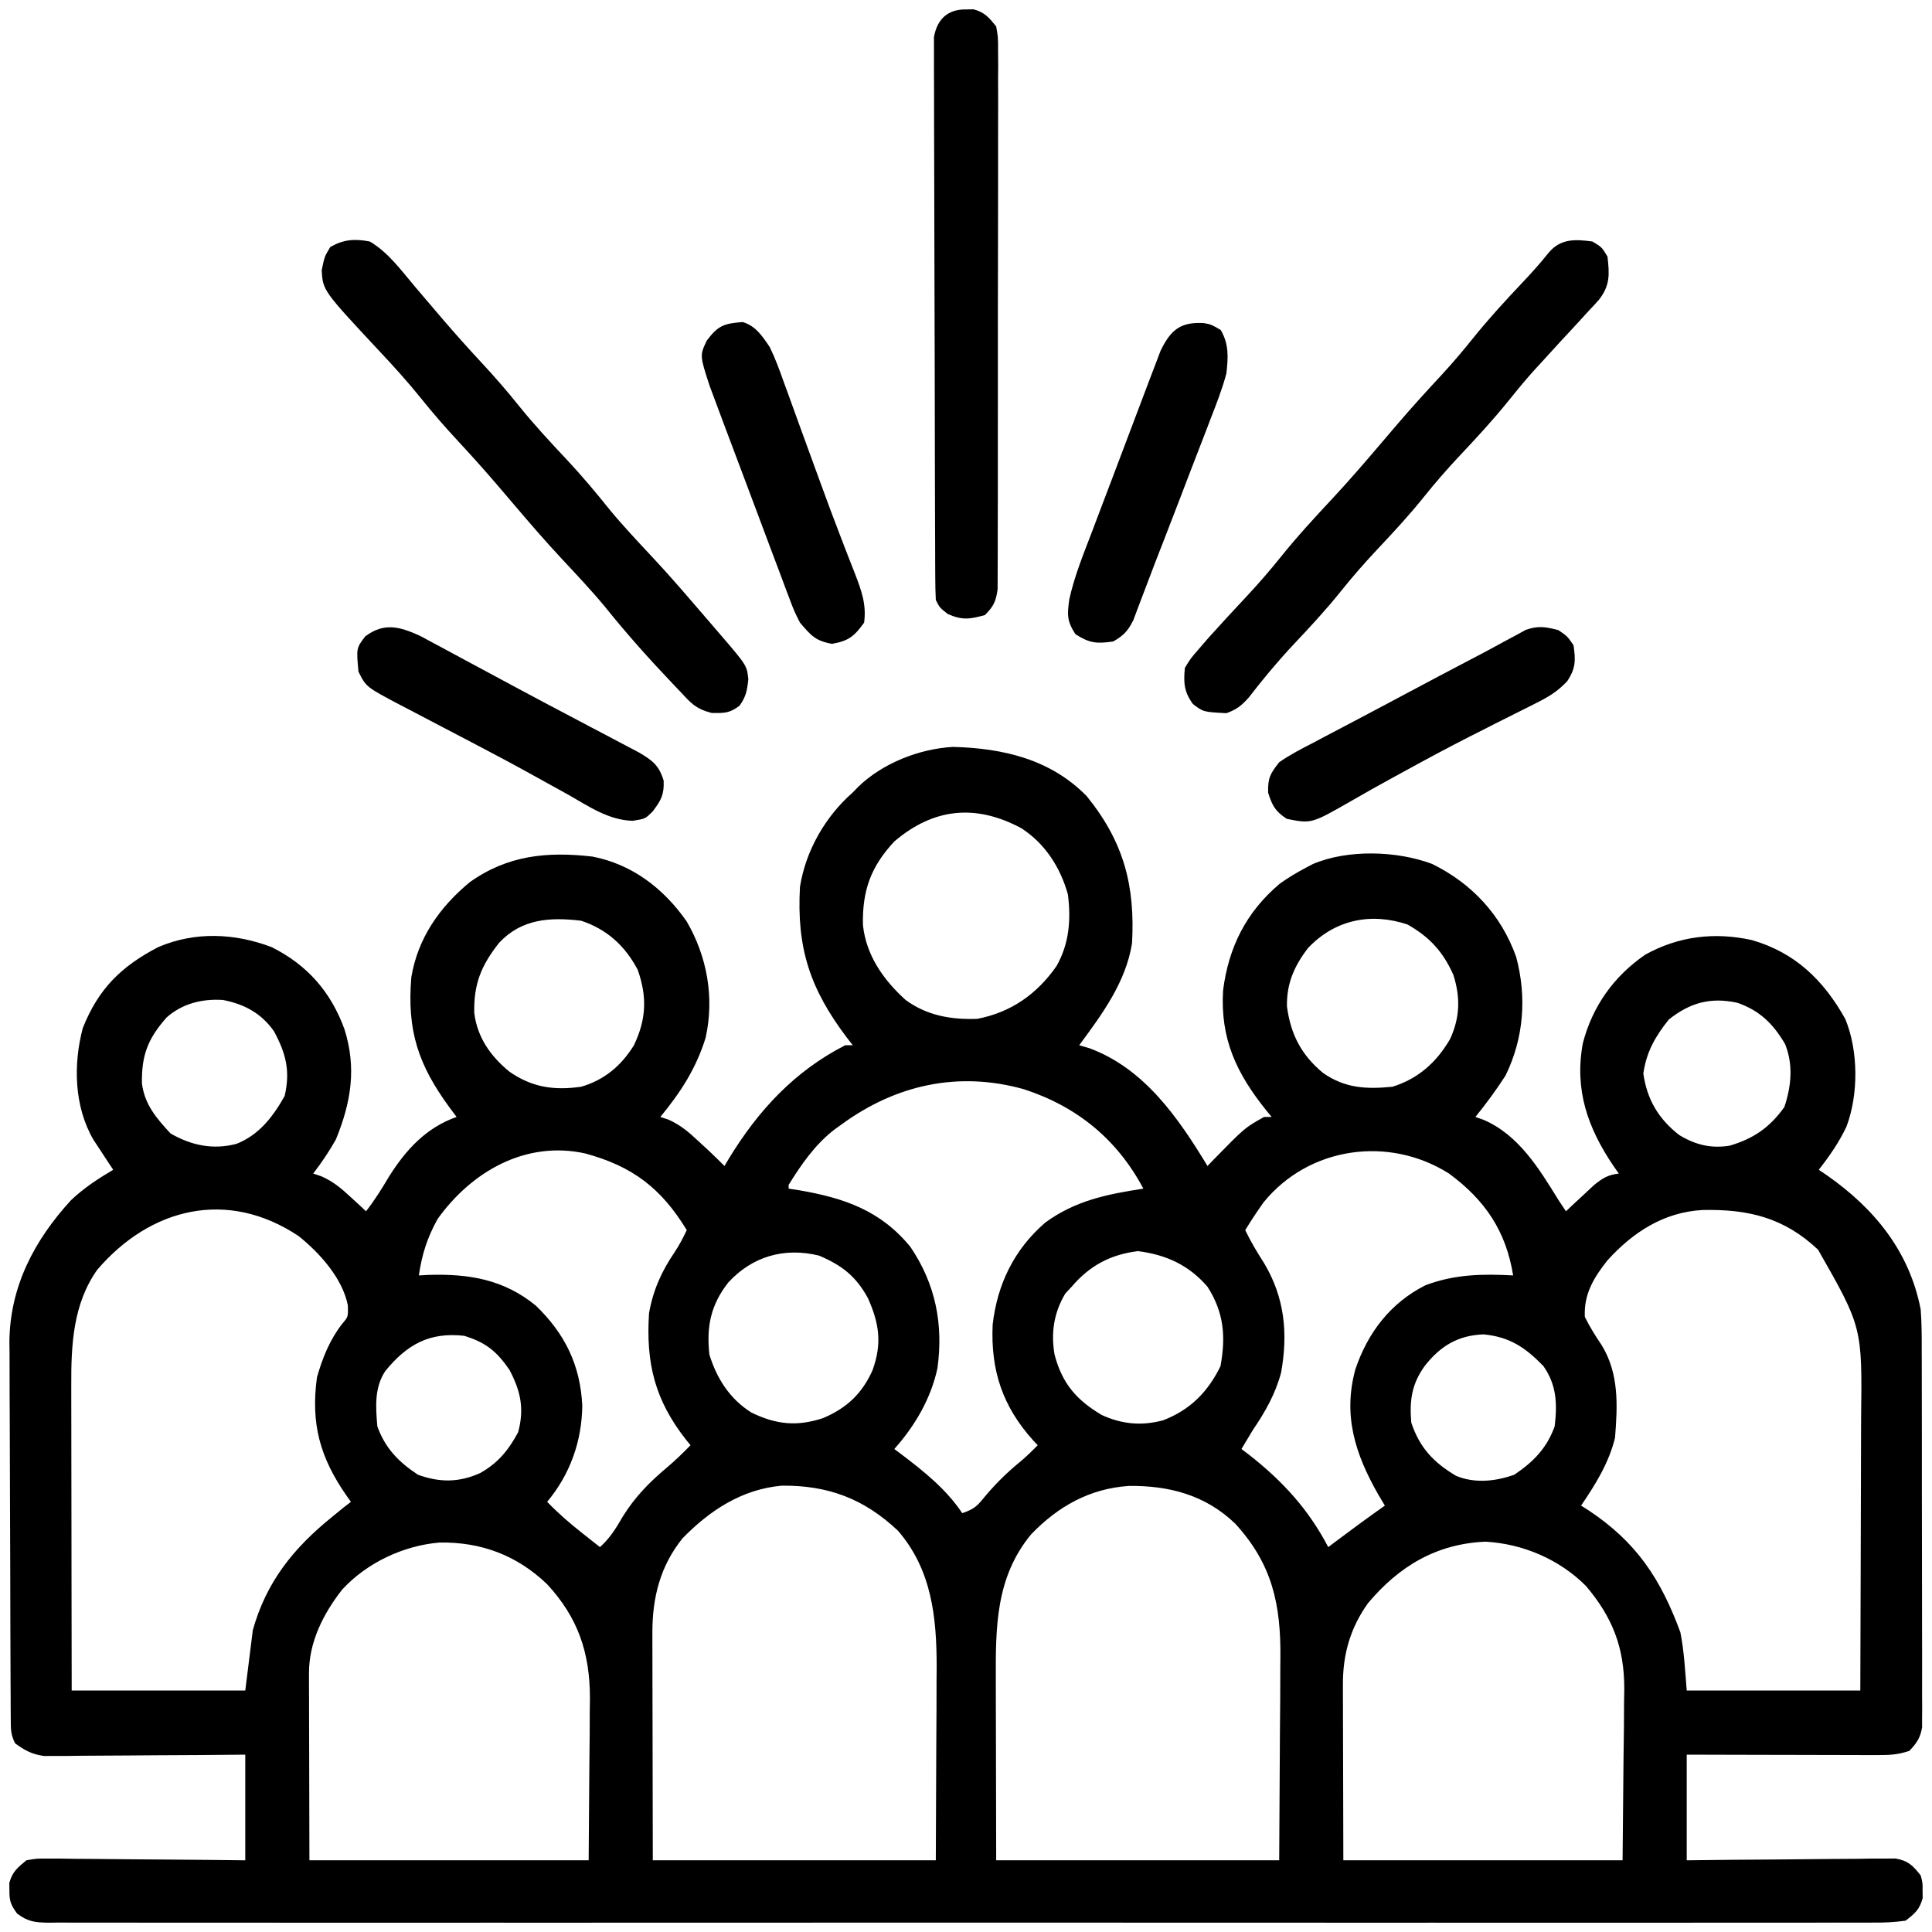 <?xml version="1.0" encoding="UTF-8"?> <svg xmlns="http://www.w3.org/2000/svg" version="1.1" width="512" height="512"><path d="M0 0 C9.803 12.097 12.845 23.677 12 39 C10.332 49.332 4.093 57.756 -2 66 C-0.681 66.383 -0.681 66.383 0.664 66.773 C15.276 72.146 24.291 85.295 32 98 C32.58 97.397 33.16 96.793 33.758 96.172 C41.858 87.885 41.858 87.885 47 85 C47.66 85 48.32 85 49 85 C48.541 84.443 48.082 83.886 47.609 83.312 C39.727 73.509 35.371 64.387 36.125 51.5 C37.58 40.01 42.265 30.66 51.203 23.148 C53.407 21.584 55.609 20.258 58 19 C58.639 18.661 59.279 18.322 59.938 17.973 C69.218 14.039 82.19 14.457 91.5 17.938 C102.116 23.15 109.867 31.53 113.812 42.625 C116.643 53.233 115.821 64.133 111 74 C108.536 77.842 105.874 81.456 103 85 C103.736 85.26 104.472 85.521 105.23 85.789 C114.53 89.855 119.864 98.686 125 107 C125.66 107.99 126.32 108.98 127 110 C128.013 109.043 128.013 109.043 129.047 108.066 C129.939 107.24 130.831 106.414 131.75 105.562 C132.632 104.739 133.513 103.915 134.422 103.066 C136.789 101.169 138.051 100.379 141 100 C140.294 99 140.294 99 139.574 97.98 C132.725 87.841 129.198 77.732 131.469 65.469 C134.005 55.686 139.671 47.726 148 42 C156.851 37.081 166.405 35.955 176.25 38.125 C187.686 41.414 195.24 48.713 201 59 C204.499 67.41 204.567 79.059 201.312 87.625 C199.332 91.771 196.827 95.388 194 99 C194.713 99.485 195.426 99.969 196.16 100.469 C208.673 109.226 218 120.548 221 136 C221.286 139.703 221.284 143.392 221.275 147.104 C221.282 148.749 221.282 148.749 221.29 150.428 C221.304 154.039 221.303 157.65 221.301 161.262 C221.305 163.776 221.309 166.29 221.314 168.803 C221.321 174.065 221.321 179.326 221.316 184.587 C221.31 190.666 221.322 196.744 221.343 202.823 C221.363 208.681 221.366 214.539 221.363 220.396 C221.363 222.886 221.368 225.375 221.378 227.864 C221.391 231.337 221.384 234.81 221.372 238.284 C221.38 239.315 221.388 240.346 221.395 241.409 C221.388 242.355 221.381 243.301 221.374 244.276 C221.374 245.507 221.374 245.507 221.375 246.763 C220.904 249.574 219.943 250.937 218 253 C214.897 254.034 212.771 254.121 209.519 254.114 C208.398 254.113 207.277 254.113 206.122 254.113 C204.913 254.108 203.703 254.103 202.457 254.098 C200.599 254.096 200.599 254.096 198.703 254.093 C195.414 254.089 192.124 254.08 188.835 254.069 C185.476 254.058 182.118 254.054 178.76 254.049 C172.173 254.039 165.587 254.019 159 254 C159 263.24 159 272.48 159 282 C163.14 281.954 167.281 281.907 171.547 281.859 C174.851 281.834 178.155 281.812 181.459 281.793 C184.946 281.772 188.432 281.744 191.918 281.698 C195.919 281.646 199.92 281.627 203.922 281.609 C205.17 281.589 206.418 281.568 207.704 281.547 C208.865 281.547 210.026 281.546 211.222 281.546 C212.243 281.537 213.265 281.528 214.317 281.519 C217.71 282.127 218.88 283.341 221 286 C221.531 288 221.531 288 221.5 290 C221.51 290.66 221.521 291.32 221.531 292 C220.728 295.023 219.481 296.095 217 298 C214.119 298.392 211.621 298.538 208.742 298.503 C207.475 298.512 207.475 298.512 206.183 298.521 C203.335 298.536 200.488 298.522 197.64 298.508 C195.585 298.513 193.53 298.519 191.476 298.527 C185.814 298.544 180.153 298.535 174.492 298.523 C168.392 298.514 162.293 298.528 156.193 298.539 C144.93 298.556 133.666 298.554 122.403 298.543 C111.998 298.533 101.594 298.53 91.19 298.535 C90.5 298.536 89.811 298.536 89.1 298.536 C86.301 298.537 83.502 298.539 80.703 298.54 C54.435 298.552 28.167 298.541 1.899 298.52 C-21.451 298.501 -44.8 298.502 -68.149 298.521 C-94.369 298.543 -120.588 298.551 -146.808 298.539 C-149.602 298.538 -152.396 298.537 -155.19 298.535 C-155.878 298.535 -156.566 298.535 -157.274 298.534 C-167.673 298.53 -178.073 298.535 -188.472 298.545 C-200.293 298.557 -212.115 298.553 -223.937 298.532 C-229.972 298.522 -236.008 298.517 -242.044 298.531 C-247.563 298.543 -253.082 298.536 -258.602 298.515 C-260.604 298.51 -262.607 298.513 -264.61 298.522 C-267.321 298.534 -270.031 298.522 -272.742 298.503 C-273.529 298.513 -274.316 298.522 -275.127 298.532 C-278.68 298.482 -280.625 298.288 -283.483 296.094 C-285.127 293.825 -285.543 292.769 -285.5 290 C-285.51 289.34 -285.521 288.68 -285.531 288 C-284.753 285.071 -283.328 283.904 -281 282 C-278.317 281.519 -278.317 281.519 -275.222 281.546 C-274.061 281.546 -272.9 281.547 -271.704 281.547 C-270.456 281.567 -269.208 281.588 -267.922 281.609 C-265.999 281.618 -265.999 281.618 -264.038 281.627 C-260.638 281.642 -257.239 281.681 -253.839 281.725 C-250.367 281.766 -246.894 281.785 -243.422 281.805 C-236.614 281.845 -229.808 281.924 -223 282 C-223 272.76 -223 263.52 -223 254 C-228.977 254.052 -228.977 254.052 -235.074 254.105 C-238.933 254.129 -242.792 254.147 -246.651 254.165 C-249.333 254.178 -252.015 254.199 -254.697 254.226 C-258.552 254.263 -262.407 254.28 -266.262 254.293 C-268.06 254.316 -268.06 254.316 -269.895 254.34 C-271.577 254.34 -271.577 254.34 -273.292 254.341 C-274.767 254.351 -274.767 254.351 -276.273 254.361 C-279.502 253.934 -281.38 252.905 -284 251 C-285.184 248.632 -285.133 247.192 -285.147 244.55 C-285.154 243.614 -285.161 242.678 -285.169 241.713 C-285.172 240.683 -285.174 239.652 -285.177 238.59 C-285.184 237.507 -285.19 236.424 -285.197 235.308 C-285.217 231.708 -285.228 228.108 -285.238 224.508 C-285.242 223.278 -285.246 222.048 -285.251 220.781 C-285.269 214.936 -285.284 209.092 -285.292 203.247 C-285.301 197.19 -285.32 191.132 -285.357 185.074 C-285.395 178.569 -285.414 172.063 -285.418 165.557 C-285.423 163.083 -285.435 160.609 -285.453 158.135 C-285.478 154.657 -285.477 151.181 -285.47 147.704 C-285.483 146.693 -285.496 145.683 -285.509 144.642 C-285.403 130.004 -278.92 117.67 -269.168 107.051 C-265.776 103.842 -262.01 101.367 -258 99 C-258.482 98.276 -258.964 97.551 -259.461 96.805 C-260.408 95.354 -260.408 95.354 -261.375 93.875 C-262.315 92.448 -262.315 92.448 -263.273 90.992 C-268.341 82.211 -268.627 71.139 -266.055 61.434 C-261.93 51.069 -255.923 45.121 -246.062 39.992 C-236.316 35.81 -225.785 36.287 -216 40 C-206.547 44.741 -200.341 51.835 -196.727 61.703 C-193.475 71.981 -194.925 81.071 -199 91 C-200.798 94.174 -202.766 97.118 -205 100 C-203.911 100.367 -203.911 100.367 -202.801 100.742 C-199.687 102.141 -197.686 103.813 -195.188 106.125 C-194.397 106.849 -193.607 107.574 -192.793 108.32 C-191.905 109.152 -191.905 109.152 -191 110 C-188.692 107.043 -186.783 103.976 -184.875 100.75 C-180.384 93.643 -175.054 87.84 -167 85 C-167.922 83.766 -167.922 83.766 -168.863 82.508 C-177.095 71.255 -180.181 62.25 -179 48 C-177.26 37.605 -171.549 29.455 -163.52 22.797 C-153.463 15.625 -142.974 14.628 -131 16 C-120.462 18.042 -112.169 24.432 -106.062 33.125 C-100.589 42.468 -98.641 53.401 -101 64 C-103.497 72.115 -107.623 78.47 -113 85 C-112.282 85.237 -111.564 85.474 -110.824 85.719 C-107.55 87.204 -105.438 89.053 -102.812 91.5 C-101.953 92.294 -101.093 93.088 -100.207 93.906 C-98.787 95.253 -97.384 96.616 -96 98 C-95.599 97.322 -95.198 96.644 -94.785 95.945 C-87.011 83.218 -77.388 72.831 -64 66 C-63.34 66 -62.68 66 -62 66 C-62.519 65.334 -63.039 64.667 -63.574 63.98 C-73.395 51.001 -76.9 40.173 -76 24 C-74.444 14.373 -69.308 5.416 -62 -1 C-61.535 -1.48 -61.069 -1.959 -60.59 -2.453 C-54.14 -8.729 -44.475 -12.535 -35.496 -13.062 C-22.19 -12.729 -9.563 -9.786 0 0 Z M-51 12 C-57.248 18.702 -59.519 25.051 -59.309 34.195 C-58.424 42.234 -53.894 48.662 -48 54 C-42.329 58.157 -35.943 59.257 -29 59 C-20.066 57.292 -13.155 52.421 -8 45 C-4.628 39.039 -4.147 32.722 -5 26 C-7.017 18.834 -11.043 12.563 -17.328 8.492 C-29.37 2.028 -40.539 3.073 -51 12 Z M-155.75 38.871 C-160.471 44.875 -162.488 49.758 -162.316 57.438 C-161.516 63.924 -157.994 68.914 -153 73 C-147.005 77.175 -141.196 78.019 -134 77 C-127.835 75.207 -123.354 71.43 -120 66 C-116.717 59.097 -116.467 53.199 -119 46 C-122.348 39.663 -127.144 35.265 -134 33 C-142.346 32.01 -149.795 32.504 -155.75 38.871 Z M58.688 40.188 C55 44.946 52.928 49.654 53.059 55.738 C54.049 63.123 56.86 68.569 62.621 73.344 C68.46 77.421 74.093 77.68 81 77 C87.85 74.882 92.746 70.489 96.312 64.312 C98.915 58.628 99.053 53.29 97.152 47.352 C94.43 41.205 90.845 37.314 85 34 C75.201 30.734 65.742 32.771 58.688 40.188 Z M-243.832 58.621 C-248.808 64.251 -250.524 68.631 -250.383 76.176 C-249.622 81.79 -246.545 85.322 -242.812 89.375 C-237.312 92.553 -231.526 93.771 -225.312 92.125 C-219.314 89.743 -215.649 84.939 -212.562 79.438 C-211.034 72.814 -212.215 68.178 -215.387 62.309 C-218.728 57.527 -223.263 55.096 -228.938 54 C-234.429 53.655 -239.665 54.934 -243.832 58.621 Z M154.25 59.188 C150.656 63.68 148.32 67.761 147.5 73.5 C148.484 80.39 151.515 85.517 157.02 89.801 C161.279 92.38 165.419 93.418 170.363 92.617 C176.706 90.762 181.004 87.794 184.875 82.375 C186.718 76.845 187.278 71.16 185.051 65.652 C181.879 60.299 178.392 56.839 172.438 54.75 C165.328 53.199 159.869 54.717 154.25 59.188 Z M-65 87 C-65.657 87.473 -66.315 87.946 -66.992 88.434 C-72.07 92.417 -75.619 97.544 -79 103 C-79 103.33 -79 103.66 -79 104 C-78.045 104.147 -77.09 104.294 -76.105 104.445 C-64.259 106.5 -54.602 109.798 -46.723 119.457 C-40.075 129.27 -37.971 139.895 -39.562 151.562 C-41.267 159.577 -45.552 166.923 -51 173 C-50.147 173.636 -50.147 173.636 -49.277 174.285 C-43.185 178.913 -37.276 183.586 -33 190 C-29.634 188.878 -28.938 187.996 -26.75 185.312 C-23.916 181.962 -20.975 179.094 -17.578 176.324 C-15.956 174.963 -14.476 173.516 -13 172 C-13.387 171.588 -13.773 171.175 -14.172 170.75 C-22.284 161.755 -25.479 152.236 -24.938 140.062 C-23.711 129.298 -19.221 120.107 -11 113 C-3.013 107.154 5.415 105.475 15 104 C8.086 90.97 -2.554 82.238 -16.66 77.656 C-34.006 72.791 -50.583 76.454 -65 87 Z M-172 112 C-174.752 116.912 -176.185 121.425 -177 127 C-176.117 126.954 -175.234 126.907 -174.324 126.859 C-163.665 126.539 -154.459 128.079 -146 135 C-138.258 142.486 -134.222 150.75 -133.688 161.5 C-133.801 170.978 -136.939 179.761 -143 187 C-140.094 190.015 -137.036 192.656 -133.75 195.25 C-132.858 195.956 -131.966 196.663 -131.047 197.391 C-130.371 197.922 -129.696 198.453 -129 199 C-126.327 196.59 -124.736 193.978 -122.938 190.875 C-119.699 185.672 -116.002 181.907 -111.332 177.973 C-109.097 176.082 -107.04 174.097 -105 172 C-105.58 171.29 -105.58 171.29 -106.172 170.566 C-114.447 160.059 -116.853 150.3 -116 137 C-114.913 130.889 -112.672 125.897 -109.184 120.789 C-107.949 118.923 -106.964 117.017 -106 115 C-112.748 103.895 -120.381 98.051 -132.977 94.66 C-148.667 91.234 -162.968 99.414 -172 112 Z M46.828 107.676 C45.132 110.074 43.525 112.49 42 115 C43.464 118.069 45.174 120.884 47 123.75 C52.431 132.85 53.388 142.289 51.5 152.777 C49.941 158.525 47.321 163.109 44 168 C42.992 169.662 41.99 171.328 41 173 C41.701 173.534 42.403 174.067 43.125 174.617 C51.955 181.551 58.796 189.026 64 199 C64.496 198.625 64.993 198.25 65.504 197.863 C69.957 194.508 74.45 191.223 79 188 C78.422 187.031 77.845 186.061 77.25 185.062 C71.147 174.355 67.84 164.149 71.188 151.875 C74.48 142.164 80.459 134.298 89.758 129.609 C97.478 126.686 104.826 126.565 113 127 C111.107 115.261 105.567 107.041 96 100 C80.108 89.944 58.904 92.798 46.828 107.676 Z M-262.238 125.508 C-268.66 134.592 -269.161 145.428 -269.114 156.17 C-269.114 157.049 -269.114 157.928 -269.114 158.834 C-269.113 161.712 -269.106 164.59 -269.098 167.469 C-269.096 169.475 -269.094 171.482 -269.093 173.488 C-269.09 178.749 -269.08 184.009 -269.069 189.27 C-269.057 195.593 -269.052 201.915 -269.046 208.238 C-269.037 217.825 -269.017 227.413 -269 237 C-253.82 237 -238.64 237 -223 237 C-222.34 231.72 -221.68 226.44 -221 221 C-217.429 208.228 -210.224 199.261 -200 191 C-198.989 190.175 -197.979 189.35 -196.938 188.5 C-196.298 188.005 -195.659 187.51 -195 187 C-195.398 186.443 -195.797 185.886 -196.207 185.312 C-203.198 175.243 -205.678 166.293 -204 154 C-202.527 148.852 -200.64 144.116 -197.344 139.863 C-195.724 137.967 -195.724 137.967 -195.812 134.938 C-197.244 127.72 -203.286 121.047 -208.875 116.562 C-227.691 104.03 -248.085 108.991 -262.238 125.508 Z M138 123 C134.355 127.58 131.689 131.996 132 138 C133.314 140.64 134.795 143.038 136.457 145.473 C141.091 153.063 140.68 161.437 140 170 C138.386 176.665 134.833 182.377 131 188 C131.617 188.389 132.235 188.779 132.871 189.18 C145.626 197.605 152.077 207.352 157.312 221.562 C158.328 226.638 158.57 231.841 159 237 C174.18 237 189.36 237 205 237 C205.058 221.297 205.058 221.297 205.098 205.594 C205.11 199.182 205.124 192.77 205.151 186.357 C205.173 181.183 205.185 176.009 205.19 170.835 C205.193 168.869 205.201 166.903 205.211 164.936 C205.509 140.711 205.509 140.711 193.812 120.188 C184.772 111.646 175.255 109.403 163.184 109.664 C152.932 110.228 144.756 115.539 138 123 Z M-95 128.875 C-99.662 134.831 -100.821 140.563 -100 148 C-98.024 154.367 -94.586 159.742 -88.891 163.328 C-82.395 166.509 -76.836 167.111 -69.875 164.812 C-63.589 162.15 -59.522 158.304 -56.758 152.102 C-54.228 145.085 -54.962 139.765 -58 133 C-61.172 127.203 -64.893 124.322 -70.938 121.75 C-80.105 119.505 -88.593 121.907 -95 128.875 Z M-4 130 C-4.557 130.598 -5.114 131.196 -5.688 131.812 C-8.724 136.873 -9.529 142.252 -8.527 147.992 C-6.524 155.618 -2.76 160.002 4 164 C9.339 166.447 14.618 166.921 20.266 165.383 C27.389 162.645 32.097 157.888 35.438 151.062 C36.878 143.219 36.375 136.853 32 130 C27.036 124.232 21.015 121.511 13.562 120.562 C6.297 121.455 0.76 124.4 -4 130 Z M-185.871 152.316 C-188.835 156.736 -188.438 161.899 -188 167 C-185.92 172.803 -182.354 176.449 -177.25 179.812 C-171.508 181.911 -166.362 181.906 -160.75 179.375 C-156.038 176.719 -153.258 173.336 -150.688 168.562 C-149.008 162.302 -150.013 157.665 -153 152 C-156.398 147.091 -159.269 144.748 -165 143 C-174.174 141.981 -180.113 145.271 -185.871 152.316 Z M89.562 151 C86.108 155.819 85.508 160.093 86 166 C88.207 172.634 91.893 176.572 97.883 180.113 C102.814 182.179 108.39 181.577 113.312 179.812 C118.363 176.406 121.925 172.788 124 167 C124.71 161.04 124.546 156.034 121 151 C116.215 146.086 112.117 143.307 105.188 142.625 C98.405 142.855 93.695 145.714 89.562 151 Z M-107.102 196.648 C-113.062 204.032 -115.131 212.418 -115.114 221.718 C-115.114 222.383 -115.114 223.047 -115.114 223.732 C-115.113 225.87 -115.106 228.007 -115.098 230.145 C-115.097 231.457 -115.096 232.769 -115.095 234.12 C-115.089 239.018 -115.075 243.915 -115.062 248.812 C-115.042 259.764 -115.021 270.716 -115 282 C-90.25 282 -65.5 282 -40 282 C-39.959 271.997 -39.917 261.994 -39.875 251.688 C-39.857 248.551 -39.839 245.414 -39.82 242.182 C-39.814 239.667 -39.809 237.152 -39.805 234.637 C-39.794 233.354 -39.784 232.072 -39.774 230.751 C-39.771 217.575 -41.077 204.996 -50.043 194.641 C-59.052 186.158 -68.554 182.609 -80.797 182.715 C-91.371 183.656 -99.837 189.217 -107.102 196.648 Z M-14.75 195.625 C-24.179 207.072 -24.153 220.276 -24.098 234.344 C-24.097 235.555 -24.096 236.765 -24.095 238.013 C-24.089 242.508 -24.075 247.004 -24.062 251.5 C-24.042 261.565 -24.021 271.63 -24 282 C0.75 282 25.5 282 51 282 C51.062 271.151 51.124 260.303 51.188 249.125 C51.215 245.718 51.242 242.311 51.27 238.801 C51.279 236.078 51.287 233.356 51.293 230.633 C51.301 229.938 51.309 229.244 51.317 228.528 C51.47 214.211 49.184 203.545 39.375 192.812 C31.488 185.196 21.814 182.66 11.16 182.789 C0.779 183.482 -7.6 188.197 -14.75 195.625 Z M-197.312 210.25 C-202.343 216.653 -206.132 224.205 -206.114 232.389 C-206.113 233.506 -206.113 234.622 -206.113 235.772 C-206.108 236.944 -206.103 238.116 -206.098 239.324 C-206.097 240.402 -206.096 241.481 -206.095 242.591 C-206.089 246.623 -206.075 250.655 -206.062 254.688 C-206.042 263.701 -206.021 272.714 -206 282 C-181.58 282 -157.16 282 -132 282 C-131.938 273.626 -131.876 265.252 -131.812 256.625 C-131.785 254.001 -131.758 251.378 -131.73 248.674 C-131.721 246.567 -131.713 244.459 -131.707 242.352 C-131.692 241.28 -131.676 240.208 -131.661 239.104 C-131.656 227.03 -134.788 217.7 -143.039 208.801 C-151.04 201.153 -160.505 197.606 -171.547 197.789 C-181.155 198.615 -190.756 203.14 -197.312 210.25 Z M74.539 213.852 C69.862 220.381 67.867 227.362 67.886 235.341 C67.887 236.396 67.887 237.451 67.887 238.538 C67.892 239.636 67.897 240.733 67.902 241.863 C67.903 242.88 67.904 243.898 67.905 244.946 C67.911 248.735 67.925 252.524 67.938 256.312 C67.958 264.789 67.979 273.266 68 282 C92.42 282 116.84 282 142 282 C142.083 273.131 142.165 264.262 142.25 255.125 C142.286 252.345 142.323 249.564 142.36 246.7 C142.372 244.469 142.382 242.238 142.391 240.008 C142.421 238.303 142.421 238.303 142.453 236.564 C142.457 225.596 139.35 217.619 132.266 209.262 C125.228 202.237 115.611 198.124 105.688 197.562 C92.652 198.094 82.713 204.11 74.539 213.852 Z " fill="#000000" transform="translate(288,211)"></path><path d="M0 0 C4.882 2.858 8.374 7.717 12 12 C13.914 14.253 15.831 16.502 17.75 18.75 C18.521 19.654 18.521 19.654 19.308 20.577 C22.69 24.523 26.15 28.38 29.688 32.188 C33.056 35.813 36.279 39.512 39.375 43.375 C43.426 48.413 47.772 53.103 52.2 57.806 C56.239 62.119 59.989 66.598 63.684 71.211 C67.36 75.637 71.304 79.808 75.227 84.016 C78.571 87.604 81.804 91.278 85 95 C85.995 96.152 86.99 97.305 87.984 98.457 C89.073 99.721 90.162 100.985 91.25 102.25 C91.77 102.853 92.29 103.456 92.826 104.078 C99.933 112.36 99.933 112.36 100.312 116 C100.005 118.953 99.714 120.6 98 123 C95.387 125.032 93.916 124.998 90.562 124.938 C86.227 123.796 85.04 122.254 82 119 C81.514 118.49 81.028 117.981 80.528 117.456 C74.171 110.784 68.079 103.984 62.316 96.789 C58.64 92.363 54.696 88.192 50.773 83.984 C46.48 79.379 42.377 74.619 38.297 69.824 C37.282 68.633 36.266 67.441 35.25 66.25 C34.735 65.646 34.221 65.043 33.69 64.421 C30.309 60.475 26.849 56.619 23.312 52.812 C19.944 49.187 16.721 45.488 13.625 41.625 C10.075 37.208 6.318 33.061 2.438 28.938 C-12.423 13.009 -12.423 13.009 -12.75 7.625 C-12 4 -12 4 -10.5 1.5 C-7.014 -0.591 -3.905 -0.753 0 0 Z " fill="#000000" transform="translate(98,64)"></path><path d="M0 0 C2.5 1.5 2.5 1.5 4 4 C4.545 8.728 4.705 11.639 1.727 15.457 C0.713 16.594 -0.322 17.712 -1.375 18.812 C-1.919 19.414 -2.464 20.015 -3.025 20.634 C-4.666 22.44 -6.33 24.221 -8 26 C-9.735 27.89 -11.461 29.789 -13.188 31.688 C-14 32.572 -14.812 33.456 -15.648 34.367 C-17.959 36.954 -20.143 39.607 -22.312 42.312 C-26.388 47.369 -30.754 52.083 -35.202 56.808 C-38.445 60.27 -41.534 63.793 -44.5 67.5 C-48.503 72.504 -52.813 77.147 -57.203 81.809 C-60.446 85.271 -63.534 88.793 -66.5 92.5 C-70.496 97.496 -74.794 102.135 -79.183 106.782 C-83.423 111.299 -87.314 115.982 -91.098 120.891 C-93.018 123.02 -94.311 124.059 -97 125 C-103.115 124.678 -103.115 124.678 -105.875 122.562 C-108.221 119.304 -108.371 116.992 -108 113 C-106.453 110.465 -106.453 110.465 -104.25 107.938 C-103.43 106.987 -102.61 106.037 -101.766 105.059 C-98.371 101.276 -94.917 97.548 -91.444 93.838 C-88.325 90.491 -85.365 87.071 -82.5 83.5 C-78.161 78.096 -73.496 73.05 -68.773 67.984 C-64.48 63.379 -60.377 58.619 -56.297 53.824 C-55.282 52.633 -54.266 51.441 -53.25 50.25 C-52.735 49.646 -52.221 49.043 -51.69 48.421 C-47.868 43.961 -43.928 39.627 -39.93 35.325 C-37.033 32.185 -34.297 28.958 -31.625 25.625 C-27.486 20.475 -23.053 15.655 -18.516 10.858 C-16.146 8.346 -13.887 5.857 -11.738 3.148 C-8.575 -0.761 -4.75 -0.648 0 0 Z " fill="#000000" transform="translate(422,64)"></path><path d="M0 0 C0.66 -0.01 1.32 -0.021 2 -0.031 C4.944 0.751 6.096 2.147 8 4.5 C8.501 7.355 8.501 7.355 8.501 10.725 C8.511 12.003 8.521 13.282 8.531 14.599 C8.522 16.014 8.512 17.429 8.502 18.844 C8.505 20.335 8.511 21.827 8.518 23.319 C8.532 27.368 8.521 31.417 8.504 35.467 C8.491 39.704 8.497 43.941 8.501 48.178 C8.503 55.293 8.49 62.408 8.467 69.523 C8.44 77.751 8.438 85.978 8.45 94.206 C8.461 102.119 8.455 110.032 8.44 117.945 C8.435 121.313 8.435 124.681 8.439 128.05 C8.444 132.016 8.434 135.982 8.412 139.948 C8.407 141.404 8.406 142.86 8.411 144.316 C8.417 146.302 8.403 148.289 8.388 150.275 C8.385 151.387 8.383 152.499 8.38 153.645 C7.952 156.863 7.293 158.23 5 160.5 C1.027 161.604 -1.09 161.915 -4.875 160.188 C-7 158.5 -7 158.5 -8 156.5 C-8.103 154.507 -8.14 152.511 -8.147 150.516 C-8.154 149.24 -8.161 147.964 -8.169 146.649 C-8.172 145.227 -8.174 143.805 -8.177 142.383 C-8.183 140.892 -8.19 139.401 -8.197 137.909 C-8.214 133.851 -8.225 129.794 -8.233 125.736 C-8.238 123.202 -8.244 120.668 -8.251 118.134 C-8.27 110.211 -8.284 102.287 -8.292 94.364 C-8.302 85.209 -8.328 76.055 -8.369 66.901 C-8.399 59.83 -8.414 52.759 -8.417 45.688 C-8.419 41.462 -8.428 37.237 -8.453 33.012 C-8.477 29.037 -8.481 25.063 -8.471 21.089 C-8.47 19.63 -8.477 18.17 -8.49 16.711 C-8.508 14.72 -8.499 12.729 -8.488 10.738 C-8.49 9.623 -8.493 8.509 -8.495 7.36 C-7.674 2.616 -4.861 -0.076 0 0 Z " fill="#000000" transform="translate(256,2.5)"></path><path d="M0 0 C2.375 1.625 2.375 1.625 4 4 C4.582 8.002 4.589 10.107 2.341 13.513 C-0.261 16.277 -2.571 17.656 -5.961 19.348 C-6.54 19.641 -7.118 19.934 -7.714 20.237 C-8.953 20.864 -10.195 21.486 -11.439 22.103 C-14.729 23.734 -18 25.404 -21.273 27.066 C-22.26 27.565 -22.26 27.565 -23.266 28.074 C-29.241 31.101 -35.131 34.272 -41 37.5 C-42.338 38.231 -42.338 38.231 -43.703 38.976 C-47.48 41.042 -51.241 43.128 -54.961 45.297 C-65.466 51.307 -65.466 51.307 -72 50 C-75.065 47.957 -75.822 46.559 -76.938 43.062 C-77.017 39.163 -76.417 38.073 -74 35 C-71.129 32.987 -68.05 31.419 -64.938 29.812 C-63.997 29.313 -63.056 28.814 -62.086 28.3 C-59.95 27.169 -57.811 26.044 -55.668 24.923 C-51.569 22.779 -47.486 20.602 -43.402 18.426 C-35.568 14.256 -27.734 10.088 -19.865 5.984 C-18.074 5.039 -16.297 4.066 -14.521 3.093 C-13.475 2.534 -12.429 1.975 -11.352 1.398 C-10.455 0.908 -9.559 0.417 -8.635 -0.088 C-5.342 -1.227 -3.337 -0.891 0 0 Z " fill="#000000" transform="translate(413,167)"></path><path d="M0 0 C1.219 0.645 2.433 1.299 3.643 1.961 C4.308 2.316 4.974 2.671 5.659 3.037 C7.835 4.2 10.005 5.375 12.174 6.551 C13.683 7.361 15.193 8.171 16.703 8.98 C19.813 10.648 22.92 12.319 26.026 13.993 C30.498 16.399 34.988 18.772 39.482 21.136 C41.536 22.22 43.589 23.303 45.642 24.387 C46.949 25.076 48.257 25.764 49.566 26.45 C51.385 27.404 53.2 28.365 55.014 29.328 C56.038 29.868 57.063 30.408 58.119 30.964 C61.681 33.088 63.333 34.367 64.549 38.363 C64.698 42.103 63.89 43.533 61.674 46.488 C59.674 48.488 59.674 48.488 56.322 49.011 C49.922 48.825 44.726 45.196 39.299 42.113 C37.466 41.095 35.63 40.084 33.794 39.072 C32.494 38.355 31.196 37.635 29.898 36.914 C24.787 34.078 19.63 31.335 14.451 28.625 C13.683 28.222 12.914 27.819 12.122 27.404 C9.078 25.809 6.033 24.215 2.985 22.628 C0.859 21.52 -1.263 20.405 -3.385 19.289 C-4.014 18.963 -4.643 18.638 -5.291 18.302 C-14.298 13.545 -14.298 13.545 -16.326 9.488 C-16.904 3.245 -16.904 3.245 -14.514 0.113 C-9.499 -3.612 -5.401 -2.455 0 0 Z " fill="#000000" transform="translate(111.326,168.512)"></path><path d="M0 0 C3.466 1.049 5.214 3.757 7.168 6.656 C8.623 9.628 9.735 12.689 10.84 15.805 C11.164 16.687 11.488 17.569 11.822 18.477 C12.866 21.325 13.892 24.178 14.918 27.031 C15.63 28.986 16.343 30.941 17.057 32.895 C18.117 35.799 19.177 38.703 20.231 41.61 C22.176 46.967 24.161 52.304 26.215 57.621 C26.639 58.722 27.064 59.823 27.501 60.958 C28.254 62.9 29.013 64.84 29.78 66.777 C31.472 71.182 32.816 74.856 32.168 79.656 C29.56 83.292 28.098 84.49 23.668 85.281 C19.221 84.487 18.079 83.053 15.168 79.656 C13.624 76.59 13.624 76.59 12.321 73.125 C12.078 72.49 11.835 71.856 11.585 71.202 C10.792 69.12 10.019 67.031 9.246 64.941 C8.696 63.483 8.145 62.025 7.593 60.567 C6.442 57.518 5.3 54.465 4.165 51.41 C2.713 47.504 1.244 43.604 -0.23 39.706 C-1.367 36.697 -2.498 33.687 -3.627 30.675 C-4.167 29.236 -4.707 27.798 -5.249 26.361 C-6.006 24.348 -6.756 22.333 -7.503 20.317 C-8.143 18.601 -8.143 18.601 -8.796 16.85 C-11.395 8.836 -11.395 8.836 -9.52 4.906 C-6.528 0.917 -4.995 0.386 0 0 Z " fill="#000000" transform="translate(196.832,85.344)"></path><path d="M0 0 C1.906 0.371 1.906 0.371 4.406 1.809 C6.62 5.59 6.398 9.138 5.906 13.371 C4.802 17.467 3.292 21.371 1.742 25.316 C1.312 26.444 0.883 27.573 0.44 28.735 C-0.932 32.327 -2.325 35.912 -3.719 39.496 C-4.633 41.881 -5.546 44.266 -6.457 46.652 C-8.604 52.263 -10.779 57.862 -12.964 63.457 C-13.974 66.061 -14.962 68.672 -15.94 71.288 C-16.458 72.647 -16.975 74.005 -17.492 75.363 C-17.909 76.478 -18.326 77.593 -18.755 78.742 C-20.21 81.6 -21.318 82.808 -24.094 84.371 C-28.436 85.003 -30.384 84.829 -34.094 82.434 C-36.378 78.935 -36.284 77.249 -35.72 73.204 C-34.349 67.004 -31.932 61.114 -29.668 55.195 C-29.118 53.738 -28.568 52.281 -28.019 50.823 C-26.872 47.784 -25.717 44.748 -24.557 41.714 C-23.073 37.831 -21.608 33.941 -20.149 30.049 C-19.02 27.045 -17.881 24.044 -16.739 21.044 C-16.195 19.611 -15.654 18.177 -15.116 16.742 C-14.363 14.737 -13.597 12.739 -12.827 10.741 C-12.179 9.036 -12.179 9.036 -11.517 7.297 C-8.775 1.66 -6.129 -0.377 0 0 Z " fill="#000000" transform="translate(319.094,85.629)"></path></svg> 